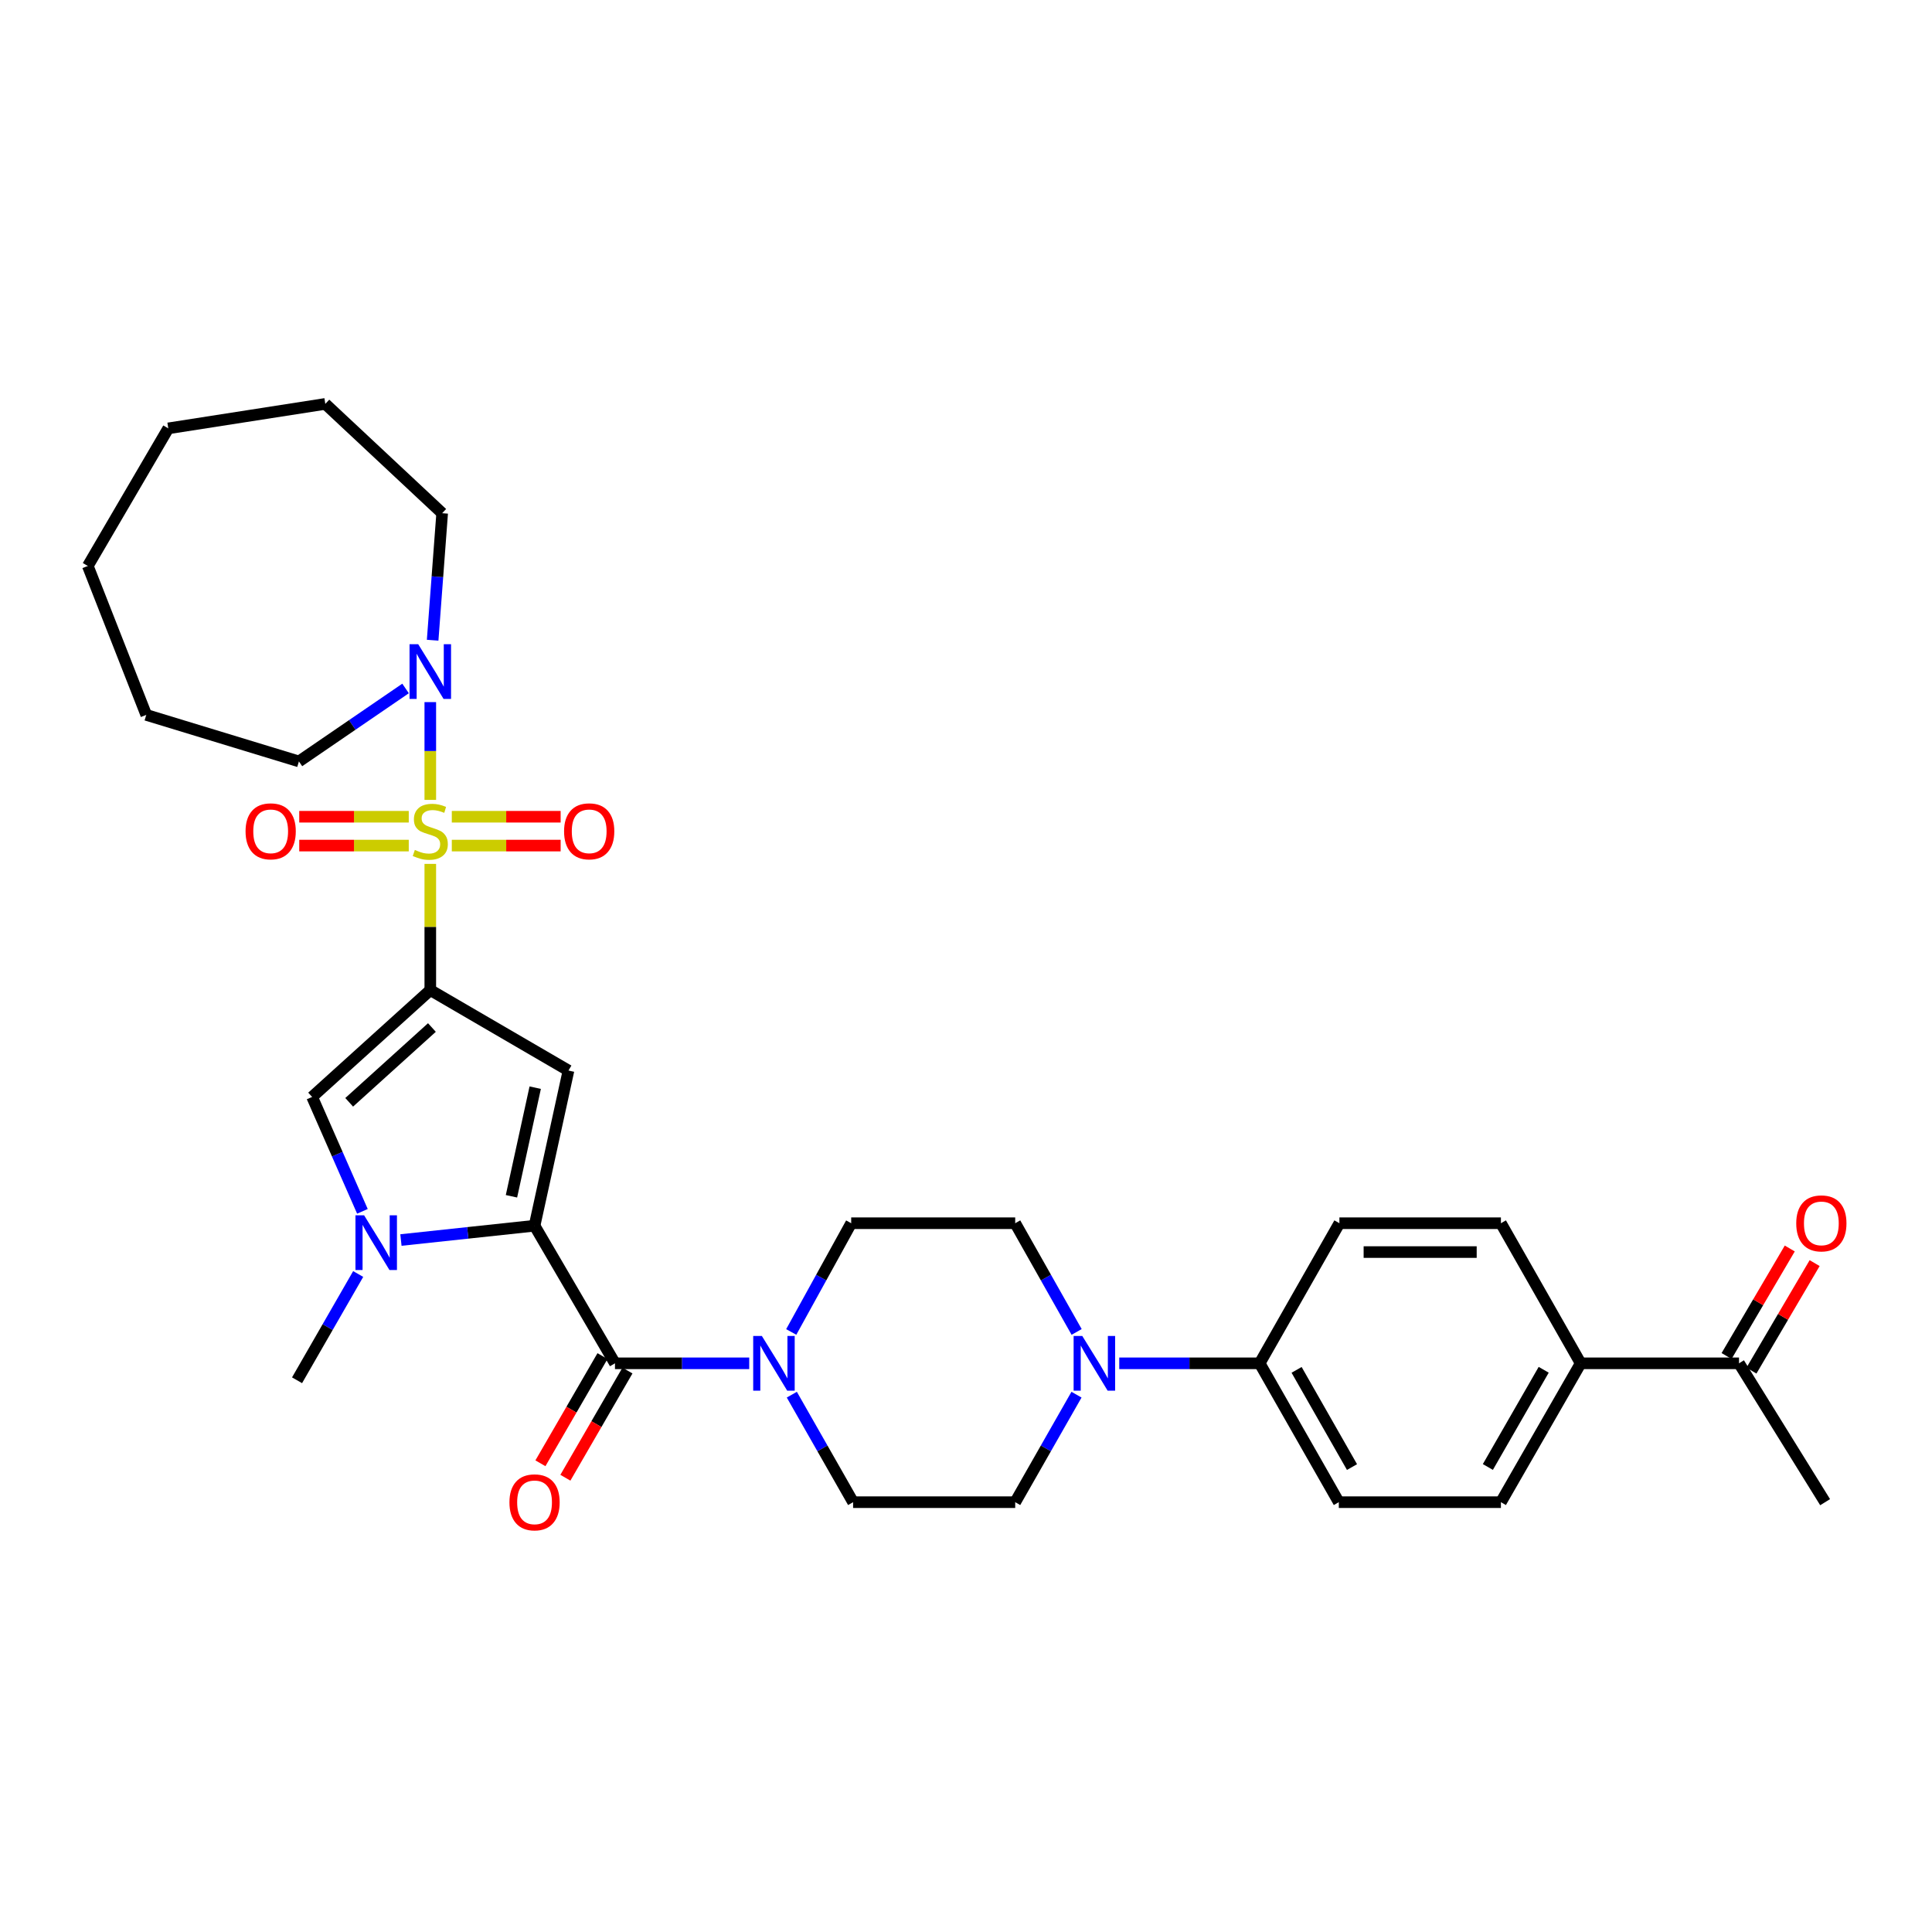 <?xml version='1.0' encoding='iso-8859-1'?>
<svg version='1.1' baseProfile='full'
              xmlns='http://www.w3.org/2000/svg'
                      xmlns:rdkit='http://www.rdkit.org/xml'
                      xmlns:xlink='http://www.w3.org/1999/xlink'
                  xml:space='preserve'
width='1000px' height='1000px' viewBox='0 0 1000 1000'>
<!-- END OF HEADER -->
<rect style='opacity:1.0;fill:#FFFFFF;stroke:none' width='1000' height='1000' x='0' y='0'> </rect>
<path class='bond-0' d='M 222.718,447.145 L 222.718,479.807' style='fill:none;fill-rule:evenodd;stroke:#CCCC00;stroke-width:6px;stroke-linecap:butt;stroke-linejoin:miter;stroke-opacity:1' />
<path class='bond-0' d='M 222.718,479.807 L 222.718,512.47' style='fill:none;fill-rule:evenodd;stroke:#000000;stroke-width:6px;stroke-linecap:butt;stroke-linejoin:miter;stroke-opacity:1' />
<path class='bond-6' d='M 222.718,414.023 L 222.718,388.717' style='fill:none;fill-rule:evenodd;stroke:#CCCC00;stroke-width:6px;stroke-linecap:butt;stroke-linejoin:miter;stroke-opacity:1' />
<path class='bond-6' d='M 222.718,388.717 L 222.718,363.412' style='fill:none;fill-rule:evenodd;stroke:#0000FF;stroke-width:6px;stroke-linecap:butt;stroke-linejoin:miter;stroke-opacity:1' />
<path class='bond-9' d='M 233.854,437.674 L 262.019,437.674' style='fill:none;fill-rule:evenodd;stroke:#CCCC00;stroke-width:6px;stroke-linecap:butt;stroke-linejoin:miter;stroke-opacity:1' />
<path class='bond-9' d='M 262.019,437.674 L 290.185,437.674' style='fill:none;fill-rule:evenodd;stroke:#FF0000;stroke-width:6px;stroke-linecap:butt;stroke-linejoin:miter;stroke-opacity:1' />
<path class='bond-9' d='M 233.854,422.743 L 262.019,422.743' style='fill:none;fill-rule:evenodd;stroke:#CCCC00;stroke-width:6px;stroke-linecap:butt;stroke-linejoin:miter;stroke-opacity:1' />
<path class='bond-9' d='M 262.019,422.743 L 290.185,422.743' style='fill:none;fill-rule:evenodd;stroke:#FF0000;stroke-width:6px;stroke-linecap:butt;stroke-linejoin:miter;stroke-opacity:1' />
<path class='bond-10' d='M 211.572,422.743 L 183.23,422.743' style='fill:none;fill-rule:evenodd;stroke:#CCCC00;stroke-width:6px;stroke-linecap:butt;stroke-linejoin:miter;stroke-opacity:1' />
<path class='bond-10' d='M 183.23,422.743 L 154.887,422.743' style='fill:none;fill-rule:evenodd;stroke:#FF0000;stroke-width:6px;stroke-linecap:butt;stroke-linejoin:miter;stroke-opacity:1' />
<path class='bond-10' d='M 211.572,437.674 L 183.23,437.674' style='fill:none;fill-rule:evenodd;stroke:#CCCC00;stroke-width:6px;stroke-linecap:butt;stroke-linejoin:miter;stroke-opacity:1' />
<path class='bond-10' d='M 183.23,437.674 L 154.887,437.674' style='fill:none;fill-rule:evenodd;stroke:#FF0000;stroke-width:6px;stroke-linecap:butt;stroke-linejoin:miter;stroke-opacity:1' />
<path class='bond-2' d='M 222.718,512.47 L 294.245,554.119' style='fill:none;fill-rule:evenodd;stroke:#000000;stroke-width:6px;stroke-linecap:butt;stroke-linejoin:miter;stroke-opacity:1' />
<path class='bond-5' d='M 222.718,512.47 L 161.551,567.772' style='fill:none;fill-rule:evenodd;stroke:#000000;stroke-width:6px;stroke-linecap:butt;stroke-linejoin:miter;stroke-opacity:1' />
<path class='bond-5' d='M 223.556,531.841 L 180.739,570.552' style='fill:none;fill-rule:evenodd;stroke:#000000;stroke-width:6px;stroke-linecap:butt;stroke-linejoin:miter;stroke-opacity:1' />
<path class='bond-1' d='M 276.685,634.431 L 294.245,554.119' style='fill:none;fill-rule:evenodd;stroke:#000000;stroke-width:6px;stroke-linecap:butt;stroke-linejoin:miter;stroke-opacity:1' />
<path class='bond-1' d='M 264.733,619.195 L 277.025,562.976' style='fill:none;fill-rule:evenodd;stroke:#000000;stroke-width:6px;stroke-linecap:butt;stroke-linejoin:miter;stroke-opacity:1' />
<path class='bond-4' d='M 276.685,634.431 L 318.309,705.651' style='fill:none;fill-rule:evenodd;stroke:#000000;stroke-width:6px;stroke-linecap:butt;stroke-linejoin:miter;stroke-opacity:1' />
<path class='bond-32' d='M 276.685,634.431 L 242.104,638.133' style='fill:none;fill-rule:evenodd;stroke:#000000;stroke-width:6px;stroke-linecap:butt;stroke-linejoin:miter;stroke-opacity:1' />
<path class='bond-32' d='M 242.104,638.133 L 207.523,641.836' style='fill:none;fill-rule:evenodd;stroke:#0000FF;stroke-width:6px;stroke-linecap:butt;stroke-linejoin:miter;stroke-opacity:1' />
<path class='bond-3' d='M 187.59,626.987 L 174.57,597.379' style='fill:none;fill-rule:evenodd;stroke:#0000FF;stroke-width:6px;stroke-linecap:butt;stroke-linejoin:miter;stroke-opacity:1' />
<path class='bond-3' d='M 174.57,597.379 L 161.551,567.772' style='fill:none;fill-rule:evenodd;stroke:#000000;stroke-width:6px;stroke-linecap:butt;stroke-linejoin:miter;stroke-opacity:1' />
<path class='bond-24' d='M 185.395,659.421 L 169.574,686.924' style='fill:none;fill-rule:evenodd;stroke:#0000FF;stroke-width:6px;stroke-linecap:butt;stroke-linejoin:miter;stroke-opacity:1' />
<path class='bond-24' d='M 169.574,686.924 L 153.754,714.427' style='fill:none;fill-rule:evenodd;stroke:#000000;stroke-width:6px;stroke-linecap:butt;stroke-linejoin:miter;stroke-opacity:1' />
<path class='bond-7' d='M 318.309,705.651 L 353.053,705.651' style='fill:none;fill-rule:evenodd;stroke:#000000;stroke-width:6px;stroke-linecap:butt;stroke-linejoin:miter;stroke-opacity:1' />
<path class='bond-7' d='M 353.053,705.651 L 387.798,705.651' style='fill:none;fill-rule:evenodd;stroke:#0000FF;stroke-width:6px;stroke-linecap:butt;stroke-linejoin:miter;stroke-opacity:1' />
<path class='bond-12' d='M 311.849,701.91 L 295.784,729.65' style='fill:none;fill-rule:evenodd;stroke:#000000;stroke-width:6px;stroke-linecap:butt;stroke-linejoin:miter;stroke-opacity:1' />
<path class='bond-12' d='M 295.784,729.65 L 279.72,757.389' style='fill:none;fill-rule:evenodd;stroke:#FF0000;stroke-width:6px;stroke-linecap:butt;stroke-linejoin:miter;stroke-opacity:1' />
<path class='bond-12' d='M 324.769,709.392 L 308.705,737.132' style='fill:none;fill-rule:evenodd;stroke:#000000;stroke-width:6px;stroke-linecap:butt;stroke-linejoin:miter;stroke-opacity:1' />
<path class='bond-12' d='M 308.705,737.132 L 292.641,764.872' style='fill:none;fill-rule:evenodd;stroke:#FF0000;stroke-width:6px;stroke-linecap:butt;stroke-linejoin:miter;stroke-opacity:1' />
<path class='bond-25' d='M 209.918,356.348 L 182.321,375.228' style='fill:none;fill-rule:evenodd;stroke:#0000FF;stroke-width:6px;stroke-linecap:butt;stroke-linejoin:miter;stroke-opacity:1' />
<path class='bond-25' d='M 182.321,375.228 L 154.724,394.109' style='fill:none;fill-rule:evenodd;stroke:#000000;stroke-width:6px;stroke-linecap:butt;stroke-linejoin:miter;stroke-opacity:1' />
<path class='bond-26' d='M 223.934,331.376 L 226.399,298.506' style='fill:none;fill-rule:evenodd;stroke:#0000FF;stroke-width:6px;stroke-linecap:butt;stroke-linejoin:miter;stroke-opacity:1' />
<path class='bond-26' d='M 226.399,298.506 L 228.864,265.637' style='fill:none;fill-rule:evenodd;stroke:#000000;stroke-width:6px;stroke-linecap:butt;stroke-linejoin:miter;stroke-opacity:1' />
<path class='bond-13' d='M 409.845,721.879 L 425.704,749.703' style='fill:none;fill-rule:evenodd;stroke:#0000FF;stroke-width:6px;stroke-linecap:butt;stroke-linejoin:miter;stroke-opacity:1' />
<path class='bond-13' d='M 425.704,749.703 L 441.564,777.527' style='fill:none;fill-rule:evenodd;stroke:#000000;stroke-width:6px;stroke-linecap:butt;stroke-linejoin:miter;stroke-opacity:1' />
<path class='bond-14' d='M 409.544,689.421 L 425.06,661.279' style='fill:none;fill-rule:evenodd;stroke:#0000FF;stroke-width:6px;stroke-linecap:butt;stroke-linejoin:miter;stroke-opacity:1' />
<path class='bond-14' d='M 425.06,661.279 L 440.577,633.137' style='fill:none;fill-rule:evenodd;stroke:#000000;stroke-width:6px;stroke-linecap:butt;stroke-linejoin:miter;stroke-opacity:1' />
<path class='bond-8' d='M 557.266,689.409 L 541.367,661.273' style='fill:none;fill-rule:evenodd;stroke:#0000FF;stroke-width:6px;stroke-linecap:butt;stroke-linejoin:miter;stroke-opacity:1' />
<path class='bond-8' d='M 541.367,661.273 L 525.467,633.137' style='fill:none;fill-rule:evenodd;stroke:#000000;stroke-width:6px;stroke-linecap:butt;stroke-linejoin:miter;stroke-opacity:1' />
<path class='bond-11' d='M 579.323,705.651 L 615.661,705.651' style='fill:none;fill-rule:evenodd;stroke:#0000FF;stroke-width:6px;stroke-linecap:butt;stroke-linejoin:miter;stroke-opacity:1' />
<path class='bond-11' d='M 615.661,705.651 L 651.999,705.651' style='fill:none;fill-rule:evenodd;stroke:#000000;stroke-width:6px;stroke-linecap:butt;stroke-linejoin:miter;stroke-opacity:1' />
<path class='bond-34' d='M 557.193,721.88 L 541.33,749.703' style='fill:none;fill-rule:evenodd;stroke:#0000FF;stroke-width:6px;stroke-linecap:butt;stroke-linejoin:miter;stroke-opacity:1' />
<path class='bond-34' d='M 541.33,749.703 L 525.467,777.527' style='fill:none;fill-rule:evenodd;stroke:#000000;stroke-width:6px;stroke-linecap:butt;stroke-linejoin:miter;stroke-opacity:1' />
<path class='bond-20' d='M 651.999,705.651 L 693.275,633.137' style='fill:none;fill-rule:evenodd;stroke:#000000;stroke-width:6px;stroke-linecap:butt;stroke-linejoin:miter;stroke-opacity:1' />
<path class='bond-21' d='M 651.999,705.651 L 692.968,777.527' style='fill:none;fill-rule:evenodd;stroke:#000000;stroke-width:6px;stroke-linecap:butt;stroke-linejoin:miter;stroke-opacity:1' />
<path class='bond-21' d='M 671.116,709.039 L 699.794,759.352' style='fill:none;fill-rule:evenodd;stroke:#000000;stroke-width:6px;stroke-linecap:butt;stroke-linejoin:miter;stroke-opacity:1' />
<path class='bond-18' d='M 441.564,777.527 L 525.467,777.527' style='fill:none;fill-rule:evenodd;stroke:#000000;stroke-width:6px;stroke-linecap:butt;stroke-linejoin:miter;stroke-opacity:1' />
<path class='bond-17' d='M 440.577,633.137 L 525.467,633.137' style='fill:none;fill-rule:evenodd;stroke:#000000;stroke-width:6px;stroke-linecap:butt;stroke-linejoin:miter;stroke-opacity:1' />
<path class='bond-15' d='M 818.155,705.651 L 776.871,777.527' style='fill:none;fill-rule:evenodd;stroke:#000000;stroke-width:6px;stroke-linecap:butt;stroke-linejoin:miter;stroke-opacity:1' />
<path class='bond-15' d='M 799.015,708.996 L 770.117,759.309' style='fill:none;fill-rule:evenodd;stroke:#000000;stroke-width:6px;stroke-linecap:butt;stroke-linejoin:miter;stroke-opacity:1' />
<path class='bond-16' d='M 818.155,705.651 L 900.109,705.651' style='fill:none;fill-rule:evenodd;stroke:#000000;stroke-width:6px;stroke-linecap:butt;stroke-linejoin:miter;stroke-opacity:1' />
<path class='bond-35' d='M 818.155,705.651 L 776.871,633.137' style='fill:none;fill-rule:evenodd;stroke:#000000;stroke-width:6px;stroke-linecap:butt;stroke-linejoin:miter;stroke-opacity:1' />
<path class='bond-19' d='M 906.546,709.434 L 922.9,681.608' style='fill:none;fill-rule:evenodd;stroke:#000000;stroke-width:6px;stroke-linecap:butt;stroke-linejoin:miter;stroke-opacity:1' />
<path class='bond-19' d='M 922.9,681.608 L 939.254,653.782' style='fill:none;fill-rule:evenodd;stroke:#FF0000;stroke-width:6px;stroke-linecap:butt;stroke-linejoin:miter;stroke-opacity:1' />
<path class='bond-19' d='M 893.673,701.868 L 910.028,674.043' style='fill:none;fill-rule:evenodd;stroke:#000000;stroke-width:6px;stroke-linecap:butt;stroke-linejoin:miter;stroke-opacity:1' />
<path class='bond-19' d='M 910.028,674.043 L 926.382,646.217' style='fill:none;fill-rule:evenodd;stroke:#FF0000;stroke-width:6px;stroke-linecap:butt;stroke-linejoin:miter;stroke-opacity:1' />
<path class='bond-27' d='M 900.109,705.651 L 944.678,777.527' style='fill:none;fill-rule:evenodd;stroke:#000000;stroke-width:6px;stroke-linecap:butt;stroke-linejoin:miter;stroke-opacity:1' />
<path class='bond-23' d='M 693.275,633.137 L 776.871,633.137' style='fill:none;fill-rule:evenodd;stroke:#000000;stroke-width:6px;stroke-linecap:butt;stroke-linejoin:miter;stroke-opacity:1' />
<path class='bond-23' d='M 705.814,648.068 L 764.332,648.068' style='fill:none;fill-rule:evenodd;stroke:#000000;stroke-width:6px;stroke-linecap:butt;stroke-linejoin:miter;stroke-opacity:1' />
<path class='bond-22' d='M 692.968,777.527 L 776.871,777.527' style='fill:none;fill-rule:evenodd;stroke:#000000;stroke-width:6px;stroke-linecap:butt;stroke-linejoin:miter;stroke-opacity:1' />
<path class='bond-28' d='M 154.724,394.109 L 75.706,370.029' style='fill:none;fill-rule:evenodd;stroke:#000000;stroke-width:6px;stroke-linecap:butt;stroke-linejoin:miter;stroke-opacity:1' />
<path class='bond-29' d='M 228.864,265.637 L 168.378,209.057' style='fill:none;fill-rule:evenodd;stroke:#000000;stroke-width:6px;stroke-linecap:butt;stroke-linejoin:miter;stroke-opacity:1' />
<path class='bond-31' d='M 75.706,370.029 L 45.455,292.944' style='fill:none;fill-rule:evenodd;stroke:#000000;stroke-width:6px;stroke-linecap:butt;stroke-linejoin:miter;stroke-opacity:1' />
<path class='bond-30' d='M 168.378,209.057 L 87.104,221.723' style='fill:none;fill-rule:evenodd;stroke:#000000;stroke-width:6px;stroke-linecap:butt;stroke-linejoin:miter;stroke-opacity:1' />
<path class='bond-33' d='M 87.104,221.723 L 45.455,292.944' style='fill:none;fill-rule:evenodd;stroke:#000000;stroke-width:6px;stroke-linecap:butt;stroke-linejoin:miter;stroke-opacity:1' />
<path  class='atom-0' d='M 214.718 439.929
Q 215.038 440.049, 216.358 440.609
Q 217.678 441.169, 219.118 441.529
Q 220.598 441.849, 222.038 441.849
Q 224.718 441.849, 226.278 440.569
Q 227.838 439.249, 227.838 436.969
Q 227.838 435.409, 227.038 434.449
Q 226.278 433.489, 225.078 432.969
Q 223.878 432.449, 221.878 431.849
Q 219.358 431.089, 217.838 430.369
Q 216.358 429.649, 215.278 428.129
Q 214.238 426.609, 214.238 424.049
Q 214.238 420.489, 216.638 418.289
Q 219.078 416.089, 223.878 416.089
Q 227.158 416.089, 230.878 417.649
L 229.958 420.729
Q 226.558 419.329, 223.998 419.329
Q 221.238 419.329, 219.718 420.489
Q 218.198 421.609, 218.238 423.569
Q 218.238 425.089, 218.998 426.009
Q 219.798 426.929, 220.918 427.449
Q 222.078 427.969, 223.998 428.569
Q 226.558 429.369, 228.078 430.169
Q 229.598 430.969, 230.678 432.609
Q 231.798 434.209, 231.798 436.969
Q 231.798 440.889, 229.158 443.009
Q 226.558 445.089, 222.198 445.089
Q 219.678 445.089, 217.758 444.529
Q 215.878 444.009, 213.638 443.089
L 214.718 439.929
' fill='#CCCC00'/>
<path  class='atom-4' d='M 188.462 629.047
L 197.742 644.047
Q 198.662 645.527, 200.142 648.207
Q 201.622 650.887, 201.702 651.047
L 201.702 629.047
L 205.462 629.047
L 205.462 657.367
L 201.582 657.367
L 191.622 640.967
Q 190.462 639.047, 189.222 636.847
Q 188.022 634.647, 187.662 633.967
L 187.662 657.367
L 183.982 657.367
L 183.982 629.047
L 188.462 629.047
' fill='#0000FF'/>
<path  class='atom-7' d='M 216.458 333.431
L 225.738 348.431
Q 226.658 349.911, 228.138 352.591
Q 229.618 355.271, 229.698 355.431
L 229.698 333.431
L 233.458 333.431
L 233.458 361.751
L 229.578 361.751
L 219.618 345.351
Q 218.458 343.431, 217.218 341.231
Q 216.018 339.031, 215.658 338.351
L 215.658 361.751
L 211.978 361.751
L 211.978 333.431
L 216.458 333.431
' fill='#0000FF'/>
<path  class='atom-8' d='M 394.335 691.491
L 403.615 706.491
Q 404.535 707.971, 406.015 710.651
Q 407.495 713.331, 407.575 713.491
L 407.575 691.491
L 411.335 691.491
L 411.335 719.811
L 407.455 719.811
L 397.495 703.411
Q 396.335 701.491, 395.095 699.291
Q 393.895 697.091, 393.535 696.411
L 393.535 719.811
L 389.855 719.811
L 389.855 691.491
L 394.335 691.491
' fill='#0000FF'/>
<path  class='atom-9' d='M 560.185 691.491
L 569.465 706.491
Q 570.385 707.971, 571.865 710.651
Q 573.345 713.331, 573.425 713.491
L 573.425 691.491
L 577.185 691.491
L 577.185 719.811
L 573.305 719.811
L 563.345 703.411
Q 562.185 701.491, 560.945 699.291
Q 559.745 697.091, 559.385 696.411
L 559.385 719.811
L 555.705 719.811
L 555.705 691.491
L 560.185 691.491
' fill='#0000FF'/>
<path  class='atom-10' d='M 291.962 430.289
Q 291.962 423.489, 295.322 419.689
Q 298.682 415.889, 304.962 415.889
Q 311.242 415.889, 314.602 419.689
Q 317.962 423.489, 317.962 430.289
Q 317.962 437.169, 314.562 441.089
Q 311.162 444.969, 304.962 444.969
Q 298.722 444.969, 295.322 441.089
Q 291.962 437.209, 291.962 430.289
M 304.962 441.769
Q 309.282 441.769, 311.602 438.889
Q 313.962 435.969, 313.962 430.289
Q 313.962 424.729, 311.602 421.929
Q 309.282 419.089, 304.962 419.089
Q 300.642 419.089, 298.282 421.889
Q 295.962 424.689, 295.962 430.289
Q 295.962 436.009, 298.282 438.889
Q 300.642 441.769, 304.962 441.769
' fill='#FF0000'/>
<path  class='atom-11' d='M 127.1 430.289
Q 127.1 423.489, 130.46 419.689
Q 133.82 415.889, 140.1 415.889
Q 146.38 415.889, 149.74 419.689
Q 153.1 423.489, 153.1 430.289
Q 153.1 437.169, 149.7 441.089
Q 146.3 444.969, 140.1 444.969
Q 133.86 444.969, 130.46 441.089
Q 127.1 437.209, 127.1 430.289
M 140.1 441.769
Q 144.42 441.769, 146.74 438.889
Q 149.1 435.969, 149.1 430.289
Q 149.1 424.729, 146.74 421.929
Q 144.42 419.089, 140.1 419.089
Q 135.78 419.089, 133.42 421.889
Q 131.1 424.689, 131.1 430.289
Q 131.1 436.009, 133.42 438.889
Q 135.78 441.769, 140.1 441.769
' fill='#FF0000'/>
<path  class='atom-13' d='M 263.685 777.607
Q 263.685 770.807, 267.045 767.007
Q 270.405 763.207, 276.685 763.207
Q 282.965 763.207, 286.325 767.007
Q 289.685 770.807, 289.685 777.607
Q 289.685 784.487, 286.285 788.407
Q 282.885 792.287, 276.685 792.287
Q 270.445 792.287, 267.045 788.407
Q 263.685 784.527, 263.685 777.607
M 276.685 789.087
Q 281.005 789.087, 283.325 786.207
Q 285.685 783.287, 285.685 777.607
Q 285.685 772.047, 283.325 769.247
Q 281.005 766.407, 276.685 766.407
Q 272.365 766.407, 270.005 769.207
Q 267.685 772.007, 267.685 777.607
Q 267.685 783.327, 270.005 786.207
Q 272.365 789.087, 276.685 789.087
' fill='#FF0000'/>
<path  class='atom-20' d='M 929.729 633.217
Q 929.729 626.417, 933.089 622.617
Q 936.449 618.817, 942.729 618.817
Q 949.009 618.817, 952.369 622.617
Q 955.729 626.417, 955.729 633.217
Q 955.729 640.097, 952.329 644.017
Q 948.929 647.897, 942.729 647.897
Q 936.489 647.897, 933.089 644.017
Q 929.729 640.137, 929.729 633.217
M 942.729 644.697
Q 947.049 644.697, 949.369 641.817
Q 951.729 638.897, 951.729 633.217
Q 951.729 627.657, 949.369 624.857
Q 947.049 622.017, 942.729 622.017
Q 938.409 622.017, 936.049 624.817
Q 933.729 627.617, 933.729 633.217
Q 933.729 638.937, 936.049 641.817
Q 938.409 644.697, 942.729 644.697
' fill='#FF0000'/>
</svg>
